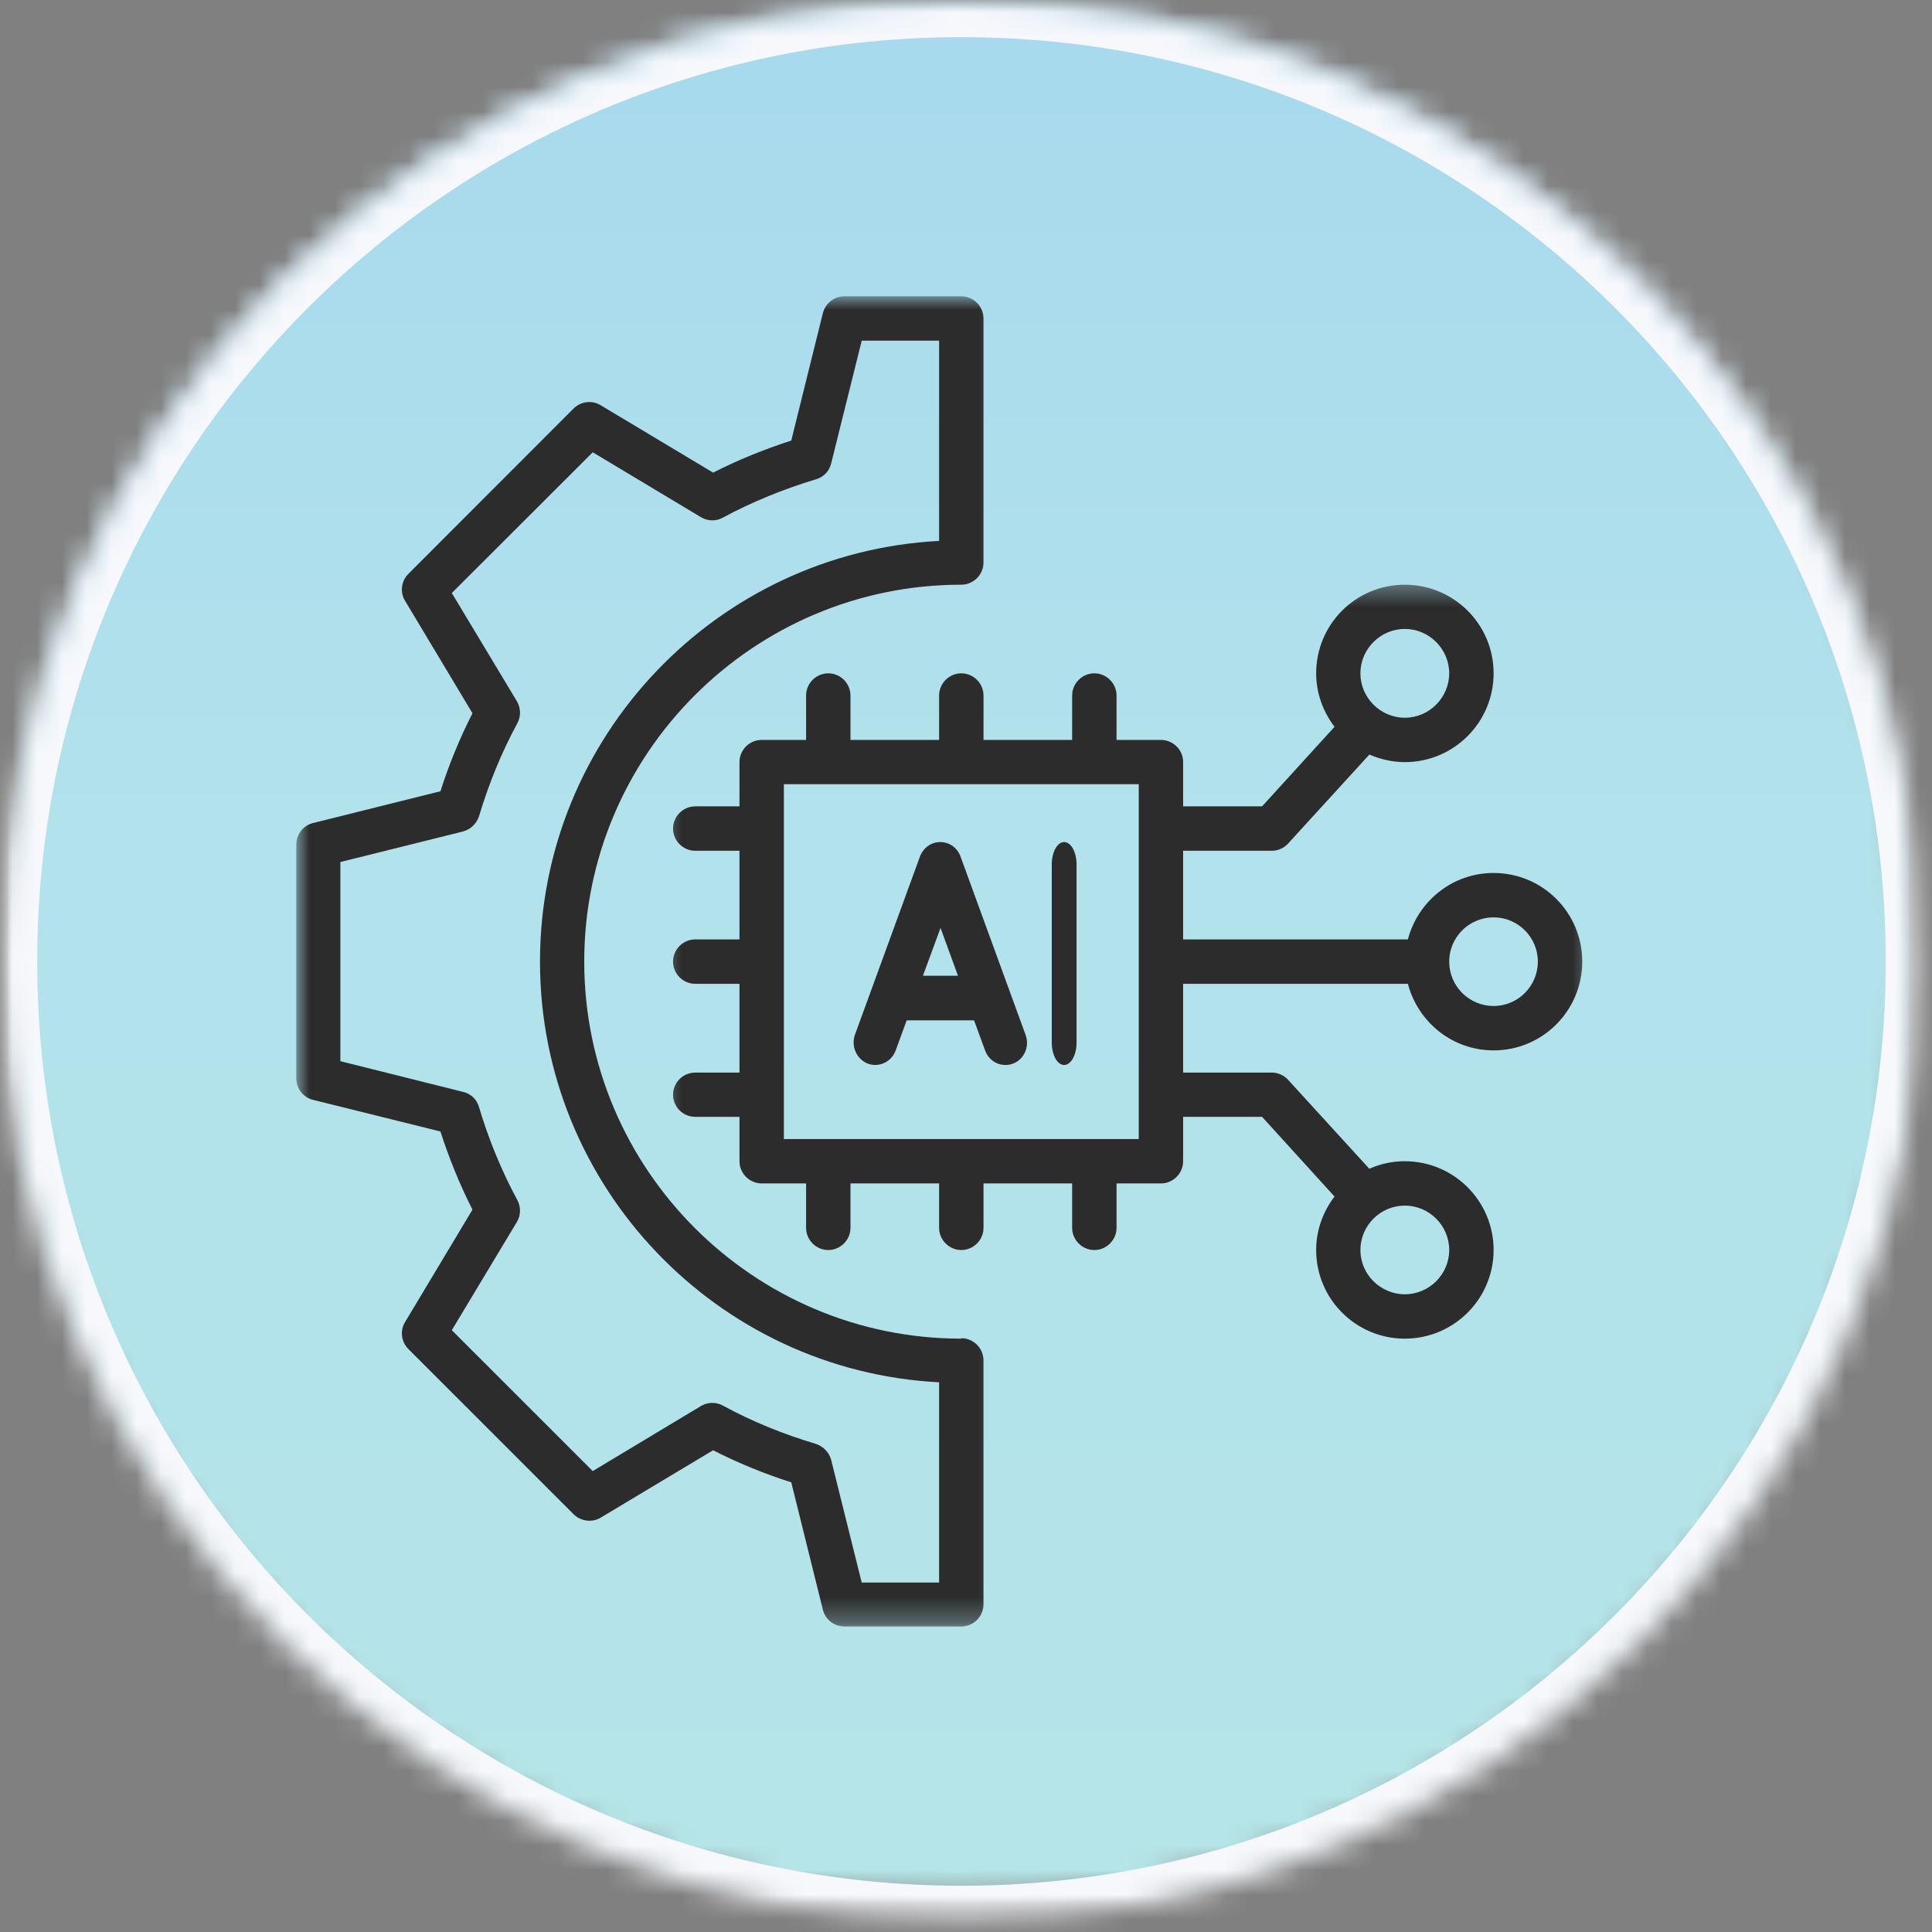 <svg width="78" height="78" viewBox="0 0 78 78" fill="none" xmlns="http://www.w3.org/2000/svg">
<rect x="0" y="0" width="78" height="78" fill="#808080" stroke="none"/>
<mask id="mask0_1838_4963" style="mask-type:luminance" maskUnits="userSpaceOnUse" x="0" y="-1" width="78" height="78">
<path d="M0.34 -0H77.077V76.736H0.34V-0Z" fill="white"/>
</mask>
<g mask="url(#mask0_1838_4963)">
<mask id="mask1_1838_4963" style="mask-type:luminance" maskUnits="userSpaceOnUse" x="0" y="-1" width="78" height="78">
<path d="M38.707 -0C17.516 -0 0.339 17.177 0.339 38.368C0.339 59.559 17.516 76.736 38.707 76.736C59.898 76.736 77.075 59.559 77.075 38.368C77.075 17.177 59.898 -0 38.707 -0Z" fill="white"/>
</mask>
<g mask="url(#mask1_1838_4963)">
<path d="M0.339 -0H77.075V76.736H0.339V-0Z" fill="url(#paint0_linear_1838_4963)"/>
</g>
</g>
<mask id="mask2_1838_4963" style="mask-type:luminance" maskUnits="userSpaceOnUse" x="0" y="-1" width="78" height="79">
<path d="M0.001 -0H77.633V77.632H0.001V-0Z" fill="white"/>
</mask>
<g mask="url(#mask2_1838_4963)">
<mask id="mask3_1838_4963" style="mask-type:luminance" maskUnits="userSpaceOnUse" x="0" y="-1" width="78" height="79">
<path d="M38.818 -0C17.378 -0 0.001 17.376 0.001 38.816C0.001 60.25 17.378 77.632 38.818 77.632C60.252 77.632 77.634 60.25 77.634 38.816C77.634 17.376 60.252 -0 38.818 -0Z" fill="white"/>
</mask>
<g mask="url(#mask3_1838_4963)">
<path d="M38.818 -0C17.378 -0 0.001 17.376 0.001 38.816C0.001 60.25 17.378 77.632 38.818 77.632C60.252 77.632 77.634 60.25 77.634 38.816C77.634 17.376 60.252 -0 38.818 -0Z" stroke="#F7F8FC" stroke-width="3"/>
</g>
</g>
<path d="M38.78 34.584C38.652 34.227 38.33 33.996 37.96 33.996C37.595 33.996 37.273 34.227 37.14 34.584L34.516 41.776C34.352 42.246 34.583 42.758 35.032 42.94C35.487 43.109 35.986 42.877 36.162 42.408L36.605 41.195H39.326L39.77 42.408C39.903 42.771 40.231 42.996 40.59 42.996C40.699 42.996 40.802 42.977 40.9 42.94C41.349 42.771 41.58 42.246 41.404 41.776L38.78 34.584ZM37.261 39.394L37.972 37.461L38.676 39.394H37.261Z" fill="#2C2C2C"/>
<path d="M42.961 33.996C42.686 33.996 42.463 34.403 42.463 34.897V42.096C42.463 42.59 42.686 42.996 42.961 42.996C43.24 42.996 43.463 42.59 43.463 42.096V34.897C43.463 34.403 43.24 33.996 42.961 33.996Z" fill="#2C2C2C"/>
<mask id="mask4_1838_4963" style="mask-type:luminance" maskUnits="userSpaceOnUse" x="11" y="11" width="30" height="55">
<path d="M11.95 11.949H40.815V65.696H11.95V11.949Z" fill="white"/>
</mask>
<g mask="url(#mask4_1838_4963)">
<path d="M38.81 54.045C30.421 54.045 23.587 47.212 23.587 38.822C23.587 30.433 30.421 23.606 38.81 23.606C39.302 23.606 39.706 23.201 39.706 22.71V12.858C39.706 12.366 39.302 11.962 38.81 11.962H34.093C33.682 11.962 33.321 12.242 33.221 12.646L31.945 17.787C30.85 18.142 29.792 18.571 28.79 19.081L24.253 16.362C23.905 16.144 23.444 16.206 23.158 16.492L16.492 23.164C16.2 23.45 16.138 23.911 16.355 24.259L19.075 28.796C18.565 29.798 18.129 30.856 17.781 31.945L12.64 33.228C12.236 33.327 11.962 33.688 11.962 34.099V43.534C11.962 43.944 12.236 44.306 12.64 44.405L17.781 45.681C18.135 46.776 18.565 47.834 19.075 48.836L16.355 53.373C16.138 53.722 16.2 54.182 16.492 54.469L23.158 61.134C23.444 61.42 23.905 61.483 24.253 61.271L28.79 58.551C29.792 59.062 30.85 59.497 31.945 59.846L33.221 64.986C33.321 65.391 33.682 65.665 34.093 65.665H38.81C39.302 65.665 39.706 65.266 39.706 64.769V54.923C39.706 54.431 39.302 54.027 38.81 54.027V54.045ZM37.914 63.891H34.79L33.557 58.943C33.477 58.638 33.24 58.396 32.947 58.296C31.628 57.904 30.358 57.387 29.182 56.746C28.908 56.597 28.566 56.603 28.299 56.765L23.93 59.391L18.241 53.703L20.868 49.334C21.029 49.066 21.036 48.724 20.886 48.45C20.251 47.274 19.729 46.005 19.337 44.691C19.25 44.386 19.007 44.15 18.689 44.081L13.742 42.843V34.802L18.689 33.57C18.994 33.489 19.237 33.259 19.337 32.96C19.729 31.647 20.251 30.371 20.886 29.201C21.036 28.921 21.029 28.585 20.868 28.311L18.241 23.942L23.93 18.26L28.299 20.88C28.566 21.042 28.908 21.054 29.182 20.899C30.358 20.264 31.628 19.747 32.947 19.349C33.252 19.262 33.483 19.019 33.557 18.708L34.79 13.754H37.914V21.838C28.952 22.305 21.801 29.749 21.801 38.822C21.801 47.903 28.952 55.346 37.914 55.807V63.891Z" fill="#2C2C2C"/>
</g>
<mask id="mask5_1838_4963" style="mask-type:luminance" maskUnits="userSpaceOnUse" x="26" y="23" width="39" height="33">
<path d="M26.476 23.425H64.502V55.29H26.476V23.425Z" fill="white"/>
</mask>
<g mask="url(#mask5_1838_4963)">
<path d="M60.301 35.244C58.633 35.244 57.245 36.389 56.84 37.926H47.766V34.348H51.345C51.594 34.348 51.837 34.242 52.005 34.055L55.284 30.464C55.726 30.651 56.206 30.769 56.716 30.769C58.695 30.769 60.301 29.164 60.301 27.184C60.301 25.205 58.695 23.606 56.716 23.606C54.737 23.606 53.137 25.205 53.137 27.184C53.137 28 53.424 28.74 53.878 29.344L50.953 32.555H47.766V30.769C47.766 30.271 47.362 29.873 46.87 29.873H45.078V28.081C45.078 27.589 44.673 27.184 44.182 27.184C43.69 27.184 43.285 27.589 43.285 28.081V29.873H39.707V28.081C39.707 27.589 39.302 27.184 38.811 27.184C38.319 27.184 37.914 27.589 37.914 28.081V29.873H34.336V28.081C34.336 27.589 33.931 27.184 33.44 27.184C32.948 27.184 32.544 27.589 32.544 28.081V29.873H30.751C30.259 29.873 29.855 30.271 29.855 30.769V32.555H28.069C27.577 32.555 27.173 32.96 27.173 33.452C27.173 33.943 27.577 34.348 28.069 34.348H29.855V37.926H28.069C27.577 37.926 27.173 38.331 27.173 38.822C27.173 39.314 27.577 39.719 28.069 39.719H29.855V43.303H28.069C27.577 43.303 27.173 43.702 27.173 44.194C27.173 44.691 27.577 45.09 28.069 45.09H29.855V46.882C29.855 47.374 30.259 47.778 30.751 47.778H32.544V49.571C32.544 50.062 32.948 50.467 33.44 50.467C33.931 50.467 34.336 50.062 34.336 49.571V47.778H37.914V49.571C37.914 50.062 38.319 50.467 38.811 50.467C39.302 50.467 39.707 50.062 39.707 49.571V47.778H43.285V49.571C43.285 50.062 43.69 50.467 44.182 50.467C44.673 50.467 45.078 50.062 45.078 49.571V47.778H46.87C47.362 47.778 47.766 47.374 47.766 46.882V45.09H50.953L53.878 48.307C53.424 48.905 53.137 49.651 53.137 50.467C53.137 52.44 54.737 54.045 56.716 54.045C58.695 54.045 60.301 52.44 60.301 50.467C60.301 48.488 58.695 46.882 56.716 46.882C56.206 46.882 55.726 46.988 55.284 47.187L52.005 43.596C51.837 43.409 51.594 43.303 51.345 43.303H47.766V39.719H56.84C57.245 41.262 58.633 42.407 60.301 42.407C62.28 42.407 63.879 40.802 63.879 38.822C63.879 36.843 62.28 35.244 60.301 35.244ZM56.716 25.392C57.699 25.392 58.508 26.201 58.508 27.184C58.508 28.168 57.699 28.977 56.716 28.977C55.733 28.977 54.923 28.168 54.923 27.184C54.923 26.201 55.733 25.392 56.716 25.392ZM58.508 50.467C58.508 51.45 57.699 52.253 56.716 52.253C55.733 52.253 54.923 51.45 54.923 50.467C54.923 49.477 55.733 48.674 56.716 48.674C57.699 48.674 58.508 49.477 58.508 50.467ZM45.974 45.986H31.647V31.659H45.974V45.986ZM60.301 40.615C59.311 40.615 58.508 39.812 58.508 38.822C58.508 37.839 59.311 37.036 60.301 37.036C61.284 37.036 62.087 37.839 62.087 38.822C62.087 39.812 61.284 40.615 60.301 40.615Z" fill="#2C2C2C"/>
</g>
<defs>
<linearGradient id="paint0_linear_1838_4963" x1="38.707" y1="-0" x2="38.707" y2="76.736" gradientUnits="userSpaceOnUse">
<stop stop-color="#A7D9EE"/>
<stop offset="0.438" stop-color="#B2E2EB"/>
<stop offset="0.683" stop-color="#B3E3EA"/>
<stop offset="0.986" stop-color="#B5E5E8"/>
</linearGradient>
</defs>
</svg>
